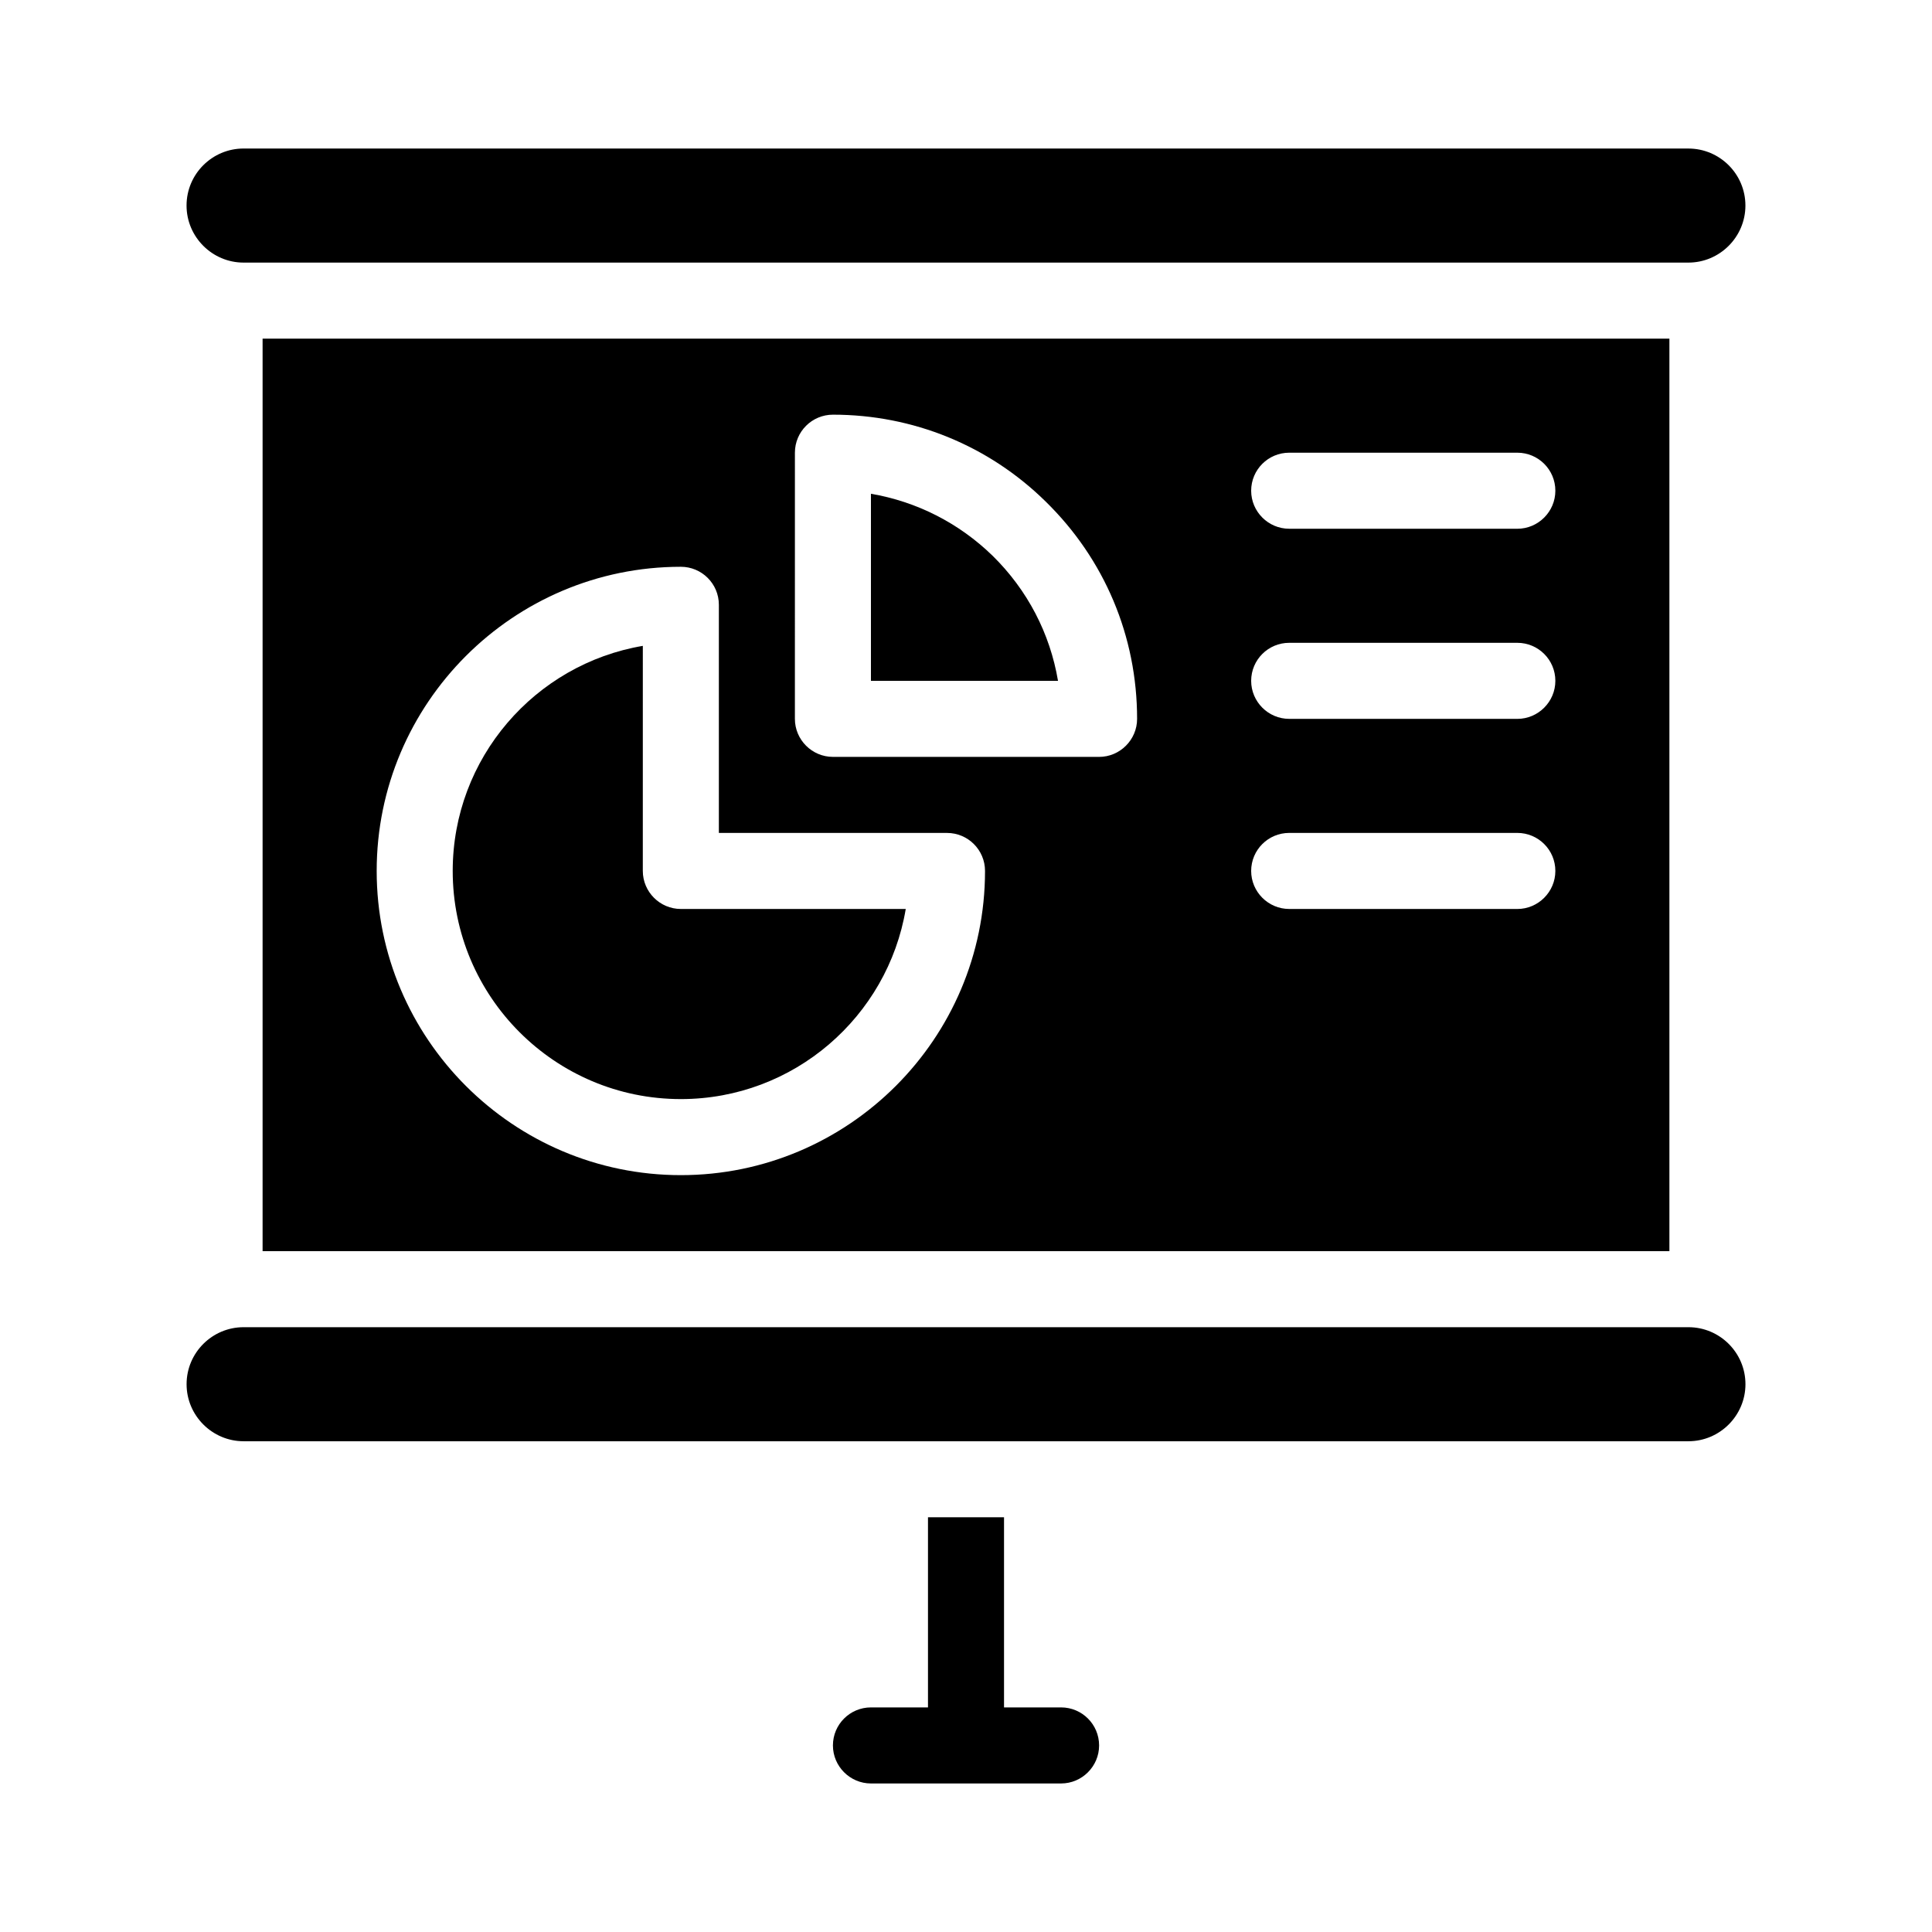 <?xml version="1.0" encoding="UTF-8"?>
<!-- Uploaded to: ICON Repo, www.iconrepo.com, Generator: ICON Repo Mixer Tools -->
<svg fill="#000000" width="800px" height="800px" version="1.1" viewBox="144 144 512 512" xmlns="http://www.w3.org/2000/svg">
 <g>
  <path d="m425.19 596.48h-15.113v-50.383h-20.152v50.383h-15.113c-5.543 0-10.078 4.484-10.078 10.078 0 5.543 4.535 10.078 10.078 10.078h50.383c5.543 0 10.078-4.535 10.078-10.078-0.004-5.594-4.539-10.078-10.082-10.078z"/>
  <path d="m586.41 475.57v-241.83h-372.82v241.83zm-100.76-211.6h60.457c5.543 0 10.078 4.484 10.078 10.078 0 5.543-4.535 10.078-10.078 10.078l-60.457-0.004c-5.543 0-10.078-4.535-10.078-10.078 0.004-5.59 4.539-10.074 10.078-10.074zm0 50.383h60.457c5.543 0 10.078 4.484 10.078 10.078 0 5.543-4.535 10.078-10.078 10.078l-60.457-0.004c-5.543 0-10.078-4.535-10.078-10.078 0.004-5.59 4.539-10.074 10.078-10.074zm0 50.379h60.457c5.543 0 10.078 4.484 10.078 10.078 0 5.543-4.535 10.078-10.078 10.078l-60.457-0.004c-5.543 0-10.078-4.535-10.078-10.078 0.004-5.59 4.539-10.074 10.078-10.074zm-130.99-100.76c0-5.594 4.535-10.078 10.078-10.078 21.211 0 41.262 8.16 56.375 23.023 15.617 15.27 24.23 35.723 24.23 57.59 0 5.543-4.535 10.078-10.078 10.078l-70.531-0.004c-5.543 0-10.078-4.535-10.078-10.078zm-30.23 30.23c5.543 0 10.078 4.484 10.078 10.078v60.457h60.457c5.543 0 10.078 4.484 10.078 10.078 0 44.438-36.172 80.609-80.609 80.609s-80.609-36.172-80.609-80.609c-0.004-44.441 36.172-80.613 80.605-80.613z"/>
  <path d="m208.55 213.59h382.89c8.312 0 15.113-6.801 15.113-15.113 0-8.363-6.801-15.113-15.113-15.113l-382.89-0.004c-8.312 0-15.113 6.75-15.113 15.113 0 8.316 6.801 15.117 15.113 15.117z"/>
  <path d="m591.45 495.72h-382.89c-8.312 0-15.113 6.75-15.113 15.113 0 8.312 6.801 15.113 15.113 15.113h382.89c8.312 0 15.113-6.801 15.113-15.113 0-8.363-6.801-15.113-15.113-15.113z"/>
  <path d="m324.43 435.27c29.926 0 54.816-21.816 59.602-50.383h-59.602c-5.543 0-10.078-4.535-10.078-10.078l0.004-59.648c-28.566 4.836-50.383 29.727-50.383 59.652 0 33.352 27.105 60.457 60.457 60.457z"/>
  <path d="m407.05 291.28c-8.969-8.715-20.152-14.359-32.242-16.426v49.574h49.574c-2.117-12.543-8.062-24.031-17.332-33.148z"/>
 </g>
</svg>